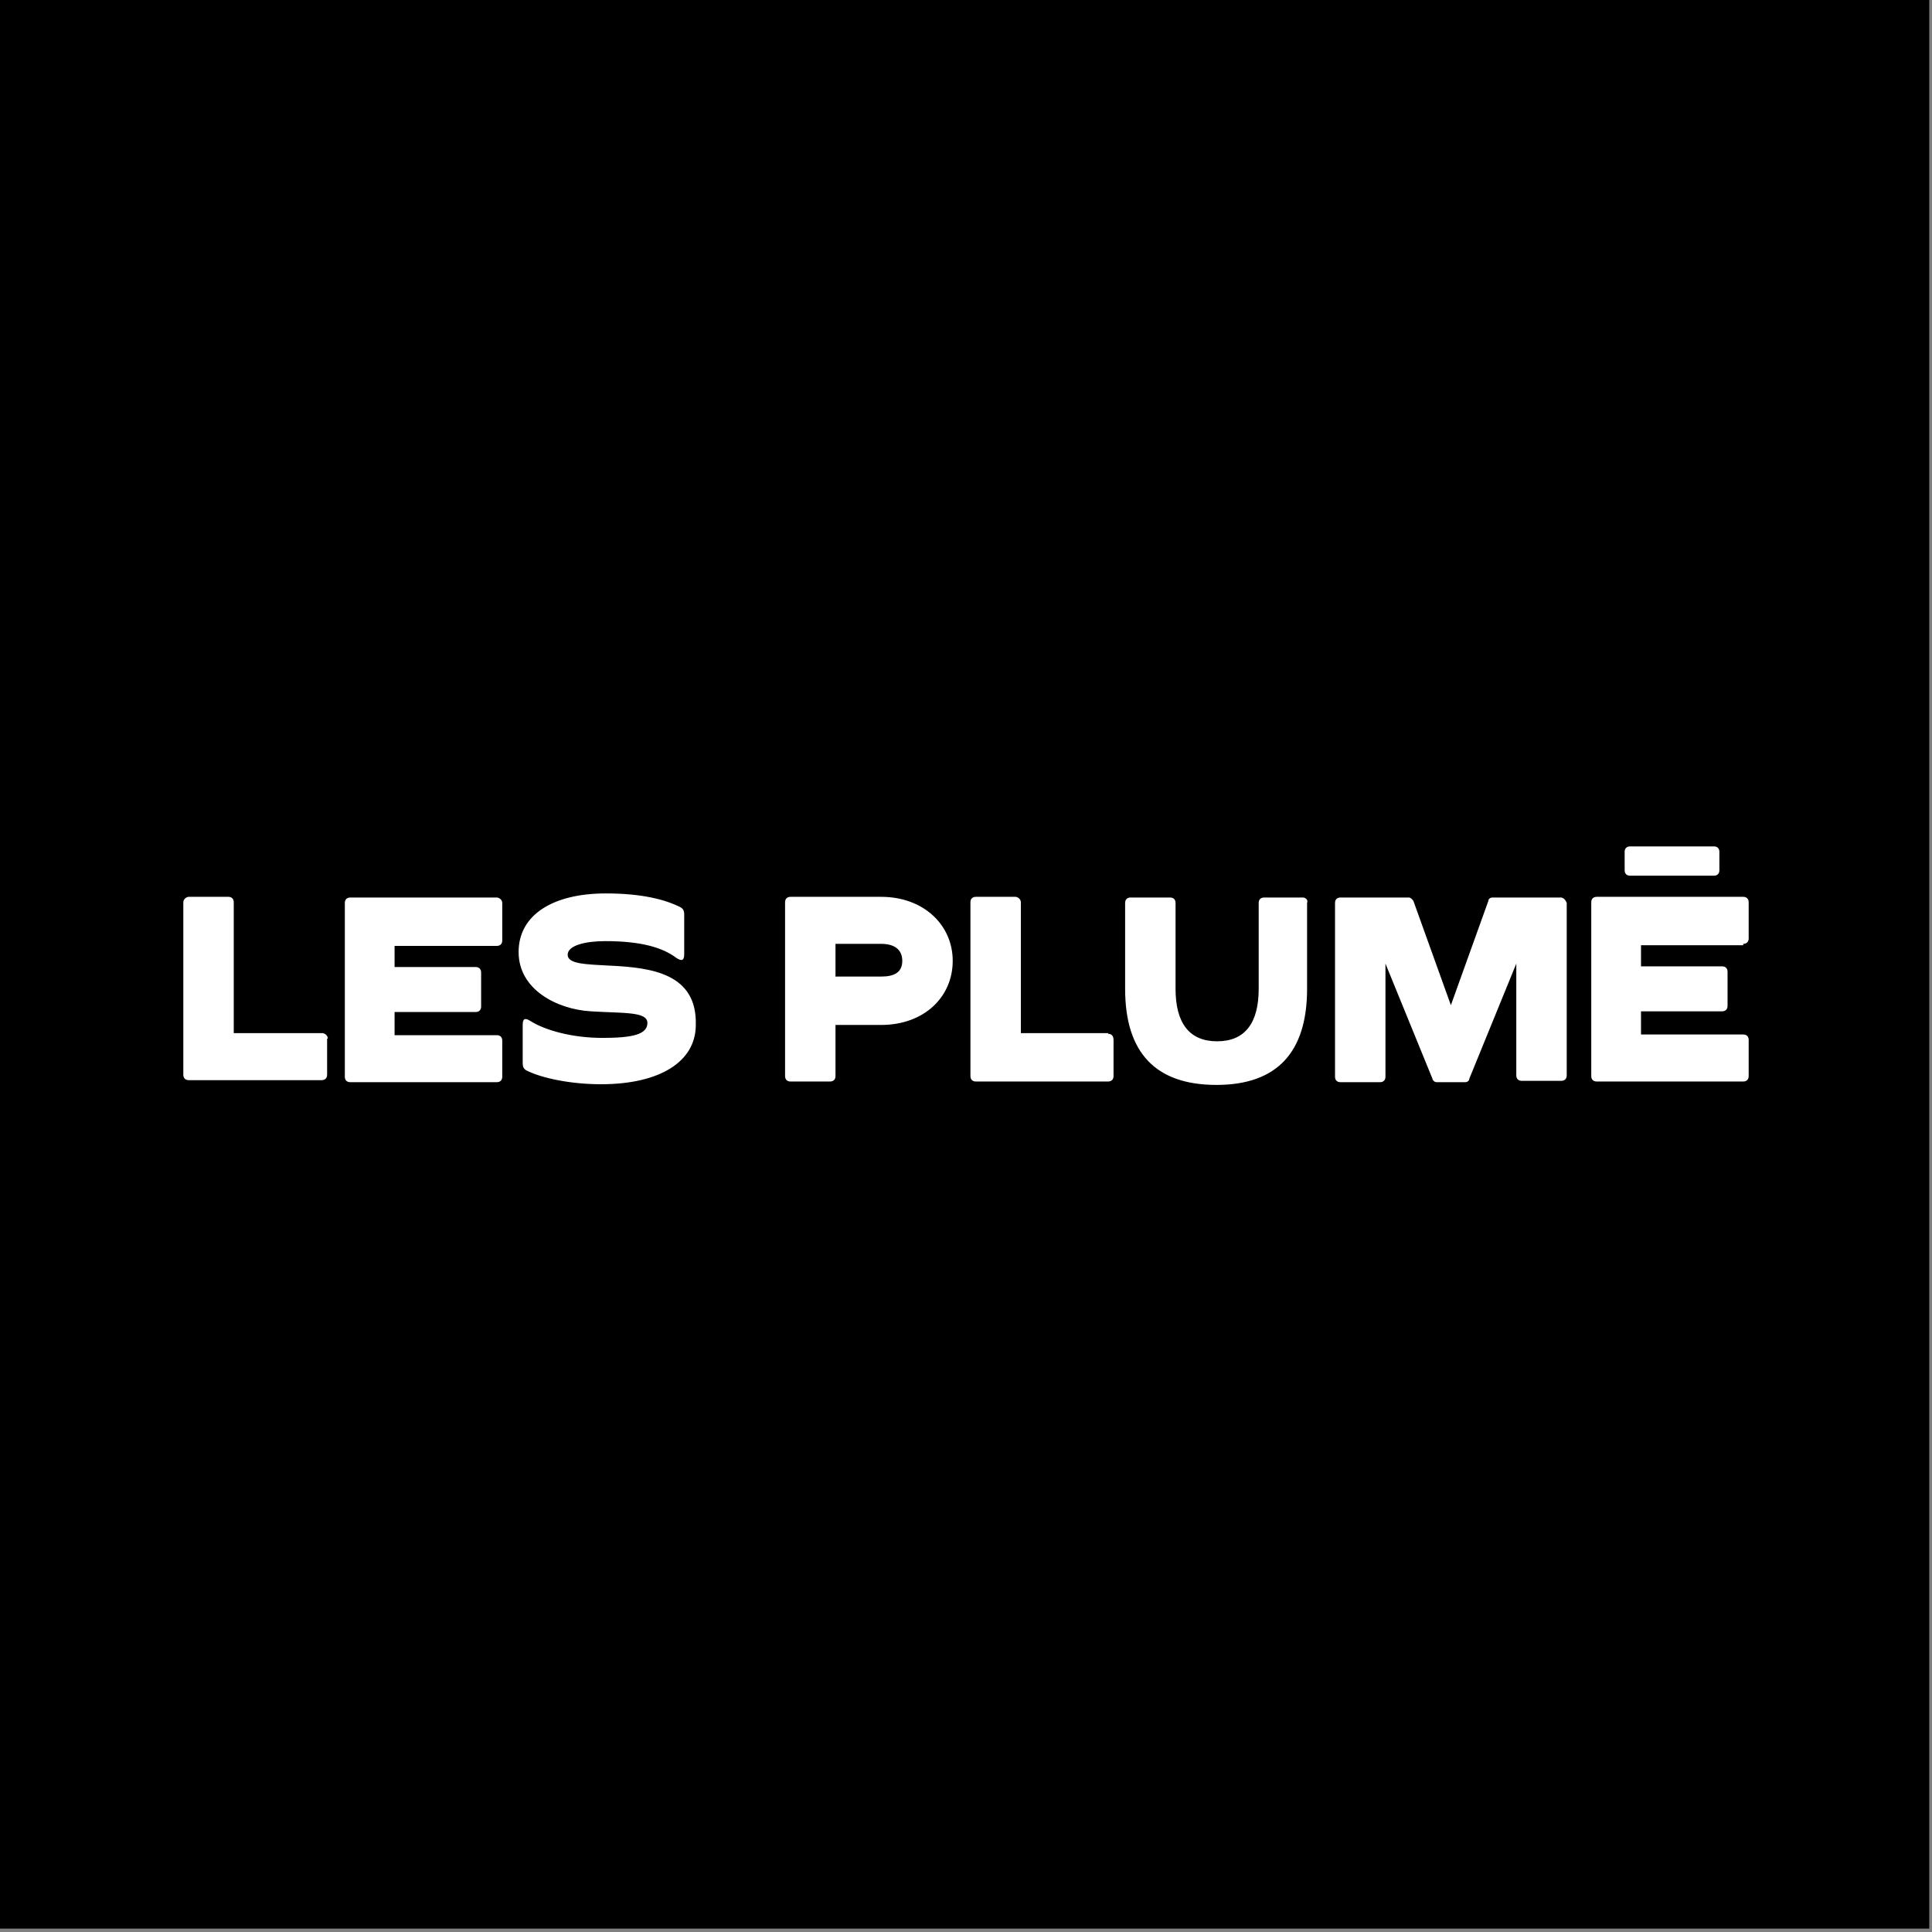 <?xml version="1.0" encoding="UTF-8"?>
<svg id="Capa_1" xmlns="http://www.w3.org/2000/svg" version="1.1" viewBox="0 0 283.5 283.5">
  <rect x="0" y="0" width="283.5" height="283.5" fill="#808080" stroke="none"/>
  <!-- Generator: Adobe Illustrator 29.0.1, SVG Export Plug-In . SVG Version: 2.1.0 Build 192)  -->
  <defs>
    <style>
      .st0 {
        fill: #fff;
      }
    </style>
  </defs>
  <rect x="-.2" y="-.3" width="283.3" height="283.3"/>
  <path class="st0" d="M48,152.4v5.3c0,.5-.3.8-.8.8h-19.5c-.5,0-.8-.3-.8-.8v-25.3c0-.5.5-.8.8-.8h5.8c.5,0,.8.3.8.8v19.2h13c.3,0,.8.3.8.8ZM72.9,131.7h-21.5c-.5,0-.8.3-.8.8v25.5c0,.5.3.8.8.8h21.5c.5,0,.8-.3.8-.8v-5.3c0-.5-.3-.8-.8-.8h-15v-3.4h11.9c.5,0,.8-.3.8-.8v-5c0-.5-.3-.8-.8-.8h-11.9v-3.1h15c.5,0,.8-.3.8-.8v-5.5c0-.5-.5-.8-.8-.8ZM89.5,141.7c-3.4-.2-6.2-.2-6.2-1.6s2.7-2,5.5-2c5.2,0,8.4.9,10.5,2.5.8.5,1.1.3,1.1-.6v-5.8c0-.6-.2-.9-.6-1.1-2.2-1.1-5.6-2-10.9-2-7.7,0-12.8,3.1-12.8,8.6s5.6,8.4,10.6,8.7c4.7.3,8.3,0,8.3,1.7s-2.2,2.2-6.6,2.2-8.4-1.1-10.6-2.5c-.8-.5-1.1-.3-1.1.6v5.6c0,.6.2.9.6,1.1,2.2,1.1,6.4,2,10.9,2,8.6,0,13.9-3.3,13.9-8.7.2-7.5-6.4-8.4-12.5-8.7ZM139.8,141c0,5.3-4.2,9.4-10.5,9.4h-6.7v7.5c0,.5-.3.8-.8.8h-5.8c-.5,0-.8-.3-.8-.8v-25.5c0-.5.3-.8.8-.8h13.3c6.2,0,10.5,4.1,10.5,9.4ZM132.4,141c0-1.7-1.2-2.5-3.1-2.5h-6.7v4.8h6.7c1.9,0,3.1-.6,3.1-2.3ZM162.6,151.6h-12.8v-19.2c0-.5-.5-.8-.8-.8h-5.8c-.5,0-.8.3-.8.8v25.5c0,.5.3.8.8.8h19.4c.5,0,.8-.3.8-.8v-5.3c0-.6-.3-.9-.8-.9ZM191.3,131.7h-5.8c-.5,0-.8.3-.8.8v12.6c0,5-2,7.7-6.1,7.7s-6.1-2.7-6.1-7.7v-12.6c0-.5-.3-.8-.8-.8h-5.8c-.5,0-.8.3-.8.8v12.6c0,9.4,4.5,14.1,13.4,14.1s13.3-4.8,13.3-14.1v-12.6c.2-.5-.3-.8-.6-.8ZM228.8,131.7h-9.8c-.3,0-.6.2-.6.5l-5.5,15.3-5.5-15.3c-.2-.3-.5-.5-.6-.5h-10.1c-.5,0-.8.3-.8.8v25.5c0,.5.3.8.8.8h5.8c.5,0,.8-.3.8-.8v-16.6l6.9,16.9c0,.2.3.5.6.5h4.2c.3,0,.6-.2.6-.5l6.9-16.9v16.4c0,.5.3.8.8.8h5.8c.5,0,.8-.3.8-.8v-25.3c-.2-.5-.5-.8-.9-.8ZM239.2,128.5h12.3c.5,0,.8-.3.8-.8v-2.7c0-.5-.3-.8-.8-.8h-12.3c-.5,0-.8.3-.8.8v2.7c0,.5.3.8.8.8ZM255.8,138.5c.5,0,.8-.3.8-.8v-5.3c0-.5-.3-.8-.8-.8h-21.5c-.5,0-.8.3-.8.8v25.5c0,.5.3.8.8.8h21.5c.5,0,.8-.3.8-.8v-5.3c0-.5-.3-.8-.8-.8h-15v-3.4h11.9c.5,0,.8-.3.8-.8v-5c0-.5-.3-.8-.8-.8h-11.9v-3.1h15v-.2Z"/>
</svg>